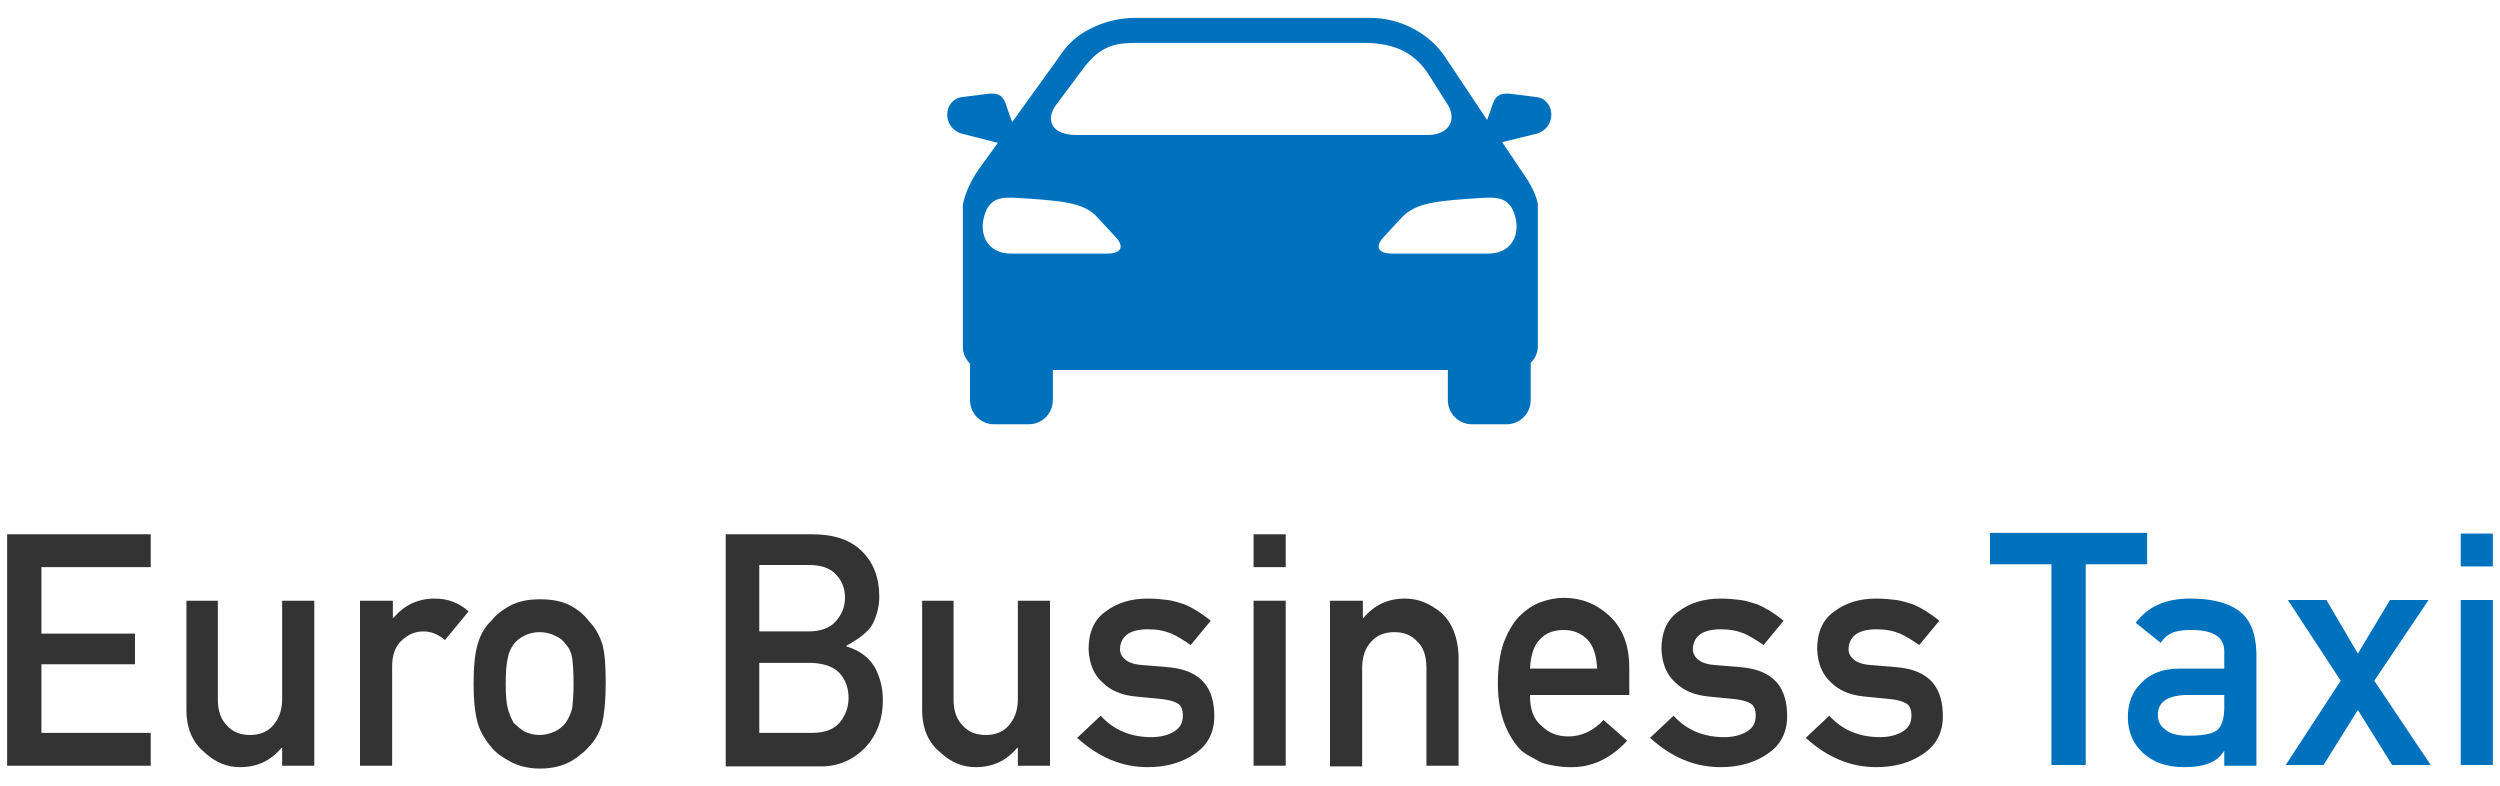 <?xml version="1.0" encoding="utf-8"?>
<!-- Generator: Adobe Illustrator 25.1.0, SVG Export Plug-In . SVG Version: 6.00 Build 0)  -->
<svg version="1.1" id="Laag_1" xmlns="http://www.w3.org/2000/svg" xmlns:xlink="http://www.w3.org/1999/xlink" x="0px" y="0px"
	 viewBox="0 0 350 110" style="enable-background:new 0 0 350 110;" xml:space="preserve">
<style type="text/css">
	.st0{fill:#333333;}
	.st1{fill:#0071BC;}
	.st2{fill-rule:evenodd;clip-rule:evenodd;fill:#0071BC;}
</style>
<g>
	<g>
		<g>
			<path class="st0" d="M1,74.8h20.1v4.6H5.8v9.3h13.1V93H5.8v9.6h15.3v4.6H1V74.8z"/>
			<path class="st0" d="M26,84.1h4.5v13.8c0,1.6,0.4,2.8,1.3,3.7c0.8,0.9,1.9,1.3,3.2,1.3c1.3,0,2.4-0.4,3.2-1.3
				c0.8-0.9,1.3-2.1,1.3-3.7V84.1h4.5v23.1h-4.5v-2.5h-0.1c-1.5,1.8-3.4,2.7-5.8,2.7c-1.9,0-3.5-0.7-5-2.1c-1.6-1.3-2.5-3.3-2.5-5.9
				V84.1z"/>
			<path class="st0" d="M50.5,84.1H55v2.4h0.1c1.5-1.8,3.4-2.7,5.8-2.7c1.8,0,3.4,0.6,4.7,1.8l-3.3,4c-1-0.8-1.9-1.2-3-1.2
				c-1.2,0-2.1,0.4-3,1.2c-0.9,0.8-1.4,2-1.4,3.7v13.9h-4.5V84.1z"/>
			<path class="st0" d="M66.3,95.7c0-2.4,0.2-4.3,0.6-5.6c0.4-1.3,1-2.4,1.9-3.2c0.6-0.8,1.5-1.5,2.6-2.1c1.1-0.6,2.5-0.9,4.2-0.9
				c1.8,0,3.2,0.3,4.3,0.9c1.1,0.6,1.9,1.3,2.5,2.1c0.9,0.9,1.5,2,1.9,3.2c0.4,1.3,0.5,3.2,0.5,5.6s-0.2,4.3-0.5,5.6
				c-0.4,1.3-1,2.4-1.9,3.3c-0.3,0.3-0.6,0.7-1.1,1c-0.4,0.4-0.9,0.7-1.4,1c-1.1,0.6-2.5,1-4.3,1c-1.7,0-3.1-0.4-4.2-1
				c-1.1-0.6-2-1.2-2.6-2c-0.8-0.9-1.5-2-1.9-3.3C66.5,99.9,66.3,98.1,66.3,95.7z M80.3,95.7c0-1.7-0.1-2.9-0.2-3.6
				c-0.1-0.7-0.4-1.4-0.9-1.9c-0.3-0.5-0.8-0.9-1.5-1.2c-0.6-0.3-1.3-0.5-2.2-0.5c-0.8,0-1.5,0.2-2.1,0.5c-0.6,0.3-1.1,0.7-1.5,1.2
				c-0.4,0.6-0.7,1.2-0.8,1.9c-0.2,0.8-0.3,2-0.3,3.6c0,1.6,0.1,2.8,0.3,3.5c0.2,0.8,0.5,1.4,0.8,2c0.4,0.4,0.9,0.8,1.5,1.2
				c0.6,0.3,1.4,0.5,2.1,0.5c0.8,0,1.5-0.2,2.2-0.5c0.6-0.3,1.1-0.7,1.5-1.2c0.4-0.6,0.7-1.3,0.9-2C80.2,98.4,80.3,97.3,80.3,95.7z"
				/>
			<path class="st0" d="M101.5,74.8h12.2c3.1,0,5.4,0.8,7,2.4c1.6,1.6,2.4,3.7,2.4,6.3c0,1.3-0.3,2.6-0.9,3.8
				c-0.3,0.6-0.8,1.1-1.4,1.6c-0.6,0.5-1.4,1-2.3,1.5v0.1c1.7,0.5,3,1.4,3.9,2.8c0.8,1.4,1.2,3,1.2,4.7c0,2.8-0.9,5-2.5,6.7
				c-1.7,1.7-3.7,2.6-6.2,2.6h-13.3V74.8z M106.3,79.1v9.3h6.9c1.7,0,3-0.5,3.8-1.4c0.8-0.9,1.3-2,1.3-3.3c0-1.3-0.4-2.4-1.3-3.3
				c-0.8-0.9-2.1-1.3-3.8-1.3H106.3z M106.3,92.8v9.8h7.4c1.8,0,3.1-0.5,3.9-1.5c0.8-1,1.2-2.1,1.2-3.4c0-1.3-0.4-2.5-1.2-3.4
				c-0.8-0.9-2.1-1.4-3.9-1.5H106.3z"/>
			<path class="st0" d="M129,84.1h4.5v13.8c0,1.6,0.4,2.8,1.3,3.7c0.8,0.9,1.9,1.3,3.2,1.3c1.3,0,2.4-0.4,3.2-1.3
				c0.8-0.9,1.3-2.1,1.3-3.7V84.1h4.5v23.1h-4.5v-2.5h-0.1c-1.5,1.8-3.4,2.7-5.8,2.7c-1.9,0-3.5-0.7-5-2.1c-1.6-1.3-2.5-3.3-2.5-5.9
				V84.1z"/>
			<path class="st0" d="M154.1,100.2c1.8,2,4.2,3,7.1,3c1.3,0,2.4-0.3,3.2-0.8c0.8-0.5,1.2-1.2,1.2-2.2c0-0.8-0.2-1.4-0.7-1.7
				c-0.5-0.3-1.2-0.5-2-0.6l-4-0.4c-1.9-0.2-3.4-0.8-4.6-2c-1.2-1.1-1.8-2.6-1.9-4.6c0-2.4,0.8-4.2,2.4-5.3c1.6-1.2,3.5-1.8,5.9-1.8
				c1,0,2,0.1,2.8,0.2c0.8,0.1,1.6,0.4,2.3,0.6c1.4,0.6,2.6,1.4,3.7,2.3l-2.8,3.4c-0.9-0.6-1.8-1.2-2.7-1.6c-1-0.4-2-0.6-3.3-0.6
				c-1.4,0-2.4,0.3-3,0.8c-0.6,0.5-0.9,1.2-0.9,2c0,0.5,0.2,1,0.7,1.4c0.4,0.4,1.2,0.7,2.3,0.8l3.7,0.3c2.3,0.2,4,0.9,5.1,2.2
				c1,1.2,1.4,2.8,1.4,4.7c0,2.2-0.9,4-2.7,5.2c-1.7,1.2-3.9,1.9-6.6,1.9c-3.7,0-6.9-1.4-9.9-4.1L154.1,100.2z"/>
			<path class="st0" d="M175.5,74.8h4.5v4.6h-4.5V74.8z M175.5,84.1h4.5v23.1h-4.5V84.1z"/>
			<path class="st0" d="M186.3,84.1h4.5v2.4h0.1c1.5-1.8,3.4-2.7,5.8-2.7c1.9,0,3.5,0.7,5.1,2c1.5,1.4,2.3,3.4,2.4,6v15.4h-4.5V93.5
				c0-1.6-0.4-2.9-1.3-3.7c-0.8-0.9-1.9-1.3-3.2-1.3c-1.3,0-2.4,0.4-3.2,1.3c-0.8,0.8-1.3,2.1-1.3,3.7v13.8h-4.5V84.1z"/>
			<path class="st0" d="M214.2,97.4c0,1.9,0.5,3.3,1.6,4.2c1,1,2.2,1.5,3.8,1.5c1.8,0,3.5-0.8,4.9-2.3l3.3,2.9
				c-2.3,2.5-5,3.8-8.1,3.7c-1.2,0-2.3-0.2-3.5-0.5c-0.6-0.2-1.1-0.5-1.6-0.8c-0.6-0.3-1.1-0.6-1.6-1c-0.9-0.9-1.7-2.1-2.3-3.6
				c-0.6-1.5-1-3.4-1-5.8c0-2.3,0.3-4.2,0.8-5.7c0.6-1.5,1.3-2.8,2.2-3.7c0.9-0.9,1.9-1.6,3-2c1.1-0.4,2.2-0.6,3.2-0.6
				c2.6,0,4.7,0.9,6.5,2.6c1.8,1.7,2.7,4.1,2.7,7.2v3.8H214.2z M223.6,93.6c-0.1-1.8-0.5-3.2-1.4-4.1c-0.9-0.9-2-1.3-3.3-1.3
				s-2.5,0.4-3.3,1.3c-0.9,0.9-1.3,2.3-1.4,4.1H223.6z"/>
			<path class="st0" d="M234.3,100.2c1.8,2,4.2,3,7.1,3c1.3,0,2.4-0.3,3.2-0.8c0.8-0.5,1.2-1.2,1.2-2.2c0-0.8-0.2-1.4-0.7-1.7
				c-0.5-0.3-1.2-0.5-2-0.6l-4-0.4c-1.9-0.2-3.4-0.8-4.6-2c-1.2-1.1-1.8-2.6-1.9-4.6c0-2.4,0.8-4.2,2.4-5.3c1.6-1.2,3.5-1.8,5.9-1.8
				c1,0,2,0.1,2.8,0.2c0.8,0.1,1.6,0.4,2.3,0.6c1.4,0.6,2.6,1.4,3.7,2.3l-2.8,3.4c-0.9-0.6-1.8-1.2-2.7-1.6c-1-0.4-2-0.6-3.3-0.6
				c-1.4,0-2.4,0.3-3,0.8c-0.6,0.5-0.9,1.2-0.9,2c0,0.5,0.2,1,0.7,1.4c0.4,0.4,1.2,0.7,2.3,0.8l3.7,0.3c2.3,0.2,4,0.9,5.1,2.2
				c1,1.2,1.4,2.8,1.4,4.7c0,2.2-0.9,4-2.7,5.2c-1.7,1.2-3.9,1.9-6.6,1.9c-3.7,0-6.9-1.4-9.9-4.1L234.3,100.2z"/>
			<path class="st0" d="M256.1,100.2c1.8,2,4.2,3,7.1,3c1.3,0,2.4-0.3,3.2-0.8c0.8-0.5,1.2-1.2,1.2-2.2c0-0.8-0.2-1.4-0.7-1.7
				c-0.5-0.3-1.2-0.5-2-0.6l-4-0.4c-1.9-0.2-3.4-0.8-4.6-2c-1.2-1.1-1.8-2.6-1.9-4.6c0-2.4,0.8-4.2,2.4-5.3c1.6-1.2,3.5-1.8,5.9-1.8
				c1,0,2,0.1,2.8,0.2c0.8,0.1,1.6,0.4,2.3,0.6c1.4,0.6,2.6,1.4,3.7,2.3l-2.8,3.4c-0.9-0.6-1.8-1.2-2.7-1.6c-1-0.4-2-0.6-3.3-0.6
				c-1.4,0-2.4,0.3-3,0.8c-0.6,0.5-0.9,1.2-0.9,2c0,0.5,0.2,1,0.7,1.4c0.4,0.4,1.2,0.7,2.3,0.8l3.7,0.3c2.3,0.2,4,0.9,5.1,2.2
				c1,1.2,1.4,2.8,1.4,4.7c0,2.2-0.9,4-2.7,5.2c-1.7,1.2-3.9,1.9-6.6,1.9c-3.7,0-6.9-1.4-9.9-4.1L256.1,100.2z"/>
		</g>
		<g>
			<path class="st1" d="M287.2,79h-8.6v-4.4h22V79h-8.6v28.1h-4.8V79z"/>
			<path class="st1" d="M311.4,105.1L311.4,105.1c-0.5,0.8-1.2,1.4-2,1.7c-0.9,0.4-2.1,0.6-3.6,0.6c-2.5,0-4.4-0.7-5.8-2
				c-1.4-1.3-2.1-3-2.1-5c0-1.9,0.6-3.6,1.9-4.8c1.2-1.3,3-2,5.4-2h6.2v-2.4c0-2-1.5-3-4.6-3c-1.1,0-2,0.1-2.7,0.4
				c-0.7,0.3-1.2,0.8-1.6,1.4l-3.5-2.8c1.7-2.3,4.2-3.4,7.6-3.4c2.8,0,5.1,0.5,6.7,1.6c1.7,1.2,2.5,3.1,2.6,6v15.8h-4.5V105.1z
				 M311.4,97.3H306c-2.6,0.1-3.9,1-3.9,2.8c0,0.8,0.3,1.5,1,2c0.6,0.6,1.7,0.9,3.2,0.9c1.9,0,3.2-0.2,4-0.7
				c0.7-0.5,1.1-1.6,1.1-3.3V97.3z"/>
			<path class="st1" d="M320.3,84h5.4l4.4,7.5l4.5-7.5h5.4l-7.6,11.3l7.9,11.8h-5.4l-4.8-7.7l-4.8,7.7H320l7.7-11.8L320.3,84z"/>
			<path class="st1" d="M344.5,74.7h4.5v4.6h-4.5V74.7z M344.5,84h4.5v23.1h-4.5V84z"/>
		</g>
	</g>
	<path class="st2" d="M158.9,2.5l32.9,0c4.3,0,8.4,2.2,10.6,5.6l5.8,8.7c0.3-0.8,0.6-1.7,0.8-2.3c0.5-1.4,1.4-1.4,2.2-1.4l4,0.5
		c2.5,0.4,2.8,4.2,0,5.1l-4.9,1.2l3.3,4.9c1.3,1.9,1.7,3.5,1.7,3.9v19.8c0,0.9-0.4,1.7-1,2.3V56c0,1.9-1.5,3.4-3.4,3.4h-4.8
		c-1.9,0-3.4-1.5-3.4-3.4v-4.2h-55.3V56c0,1.9-1.5,3.4-3.4,3.4h-4.8c-1.9,0-3.4-1.5-3.4-3.4v-5.1c-0.6-0.6-1-1.4-1-2.3V28.8
		c0-0.4,0.5-2.7,2.3-5.2l2.6-3.6l-5.1-1.3c-2.8-0.9-2.5-4.7,0-5.1l4-0.5c0.8,0,1.7,0,2.2,1.4c0.2,0.7,0.6,1.7,0.9,2.6l7.2-10
		C151.1,4.1,155.3,2.5,158.9,2.5L158.9,2.5z M150.7,18.9h49.2c2.9,0,4.1-2.1,2.8-4.2l-2.9-4.6c-1.8-2.5-4.2-4.1-9-4.1H160
		c-3.1,0-5.5-0.1-8.2,3.4l-4.1,5.5C146.4,16.9,147.3,18.9,150.7,18.9L150.7,18.9z M207.6,27.7c2-0.1,3.2,0,4.1,1.5
		c1.4,2.8,0.5,6.3-3.4,6.3l-13.4,0c-1.9,0-2.5-0.9-1.2-2.3l2.5-2.7C198.2,28.3,201.4,28.1,207.6,27.7L207.6,27.7z M142.3,27.7
		c-2-0.1-3.2,0-4.1,1.5c-1.4,2.8-0.5,6.3,3.4,6.3l13.4,0c1.9,0,2.5-0.9,1.2-2.3l-2.5-2.7C151.8,28.3,148.6,28.1,142.3,27.7
		L142.3,27.7z"/>
</g>
</svg>
